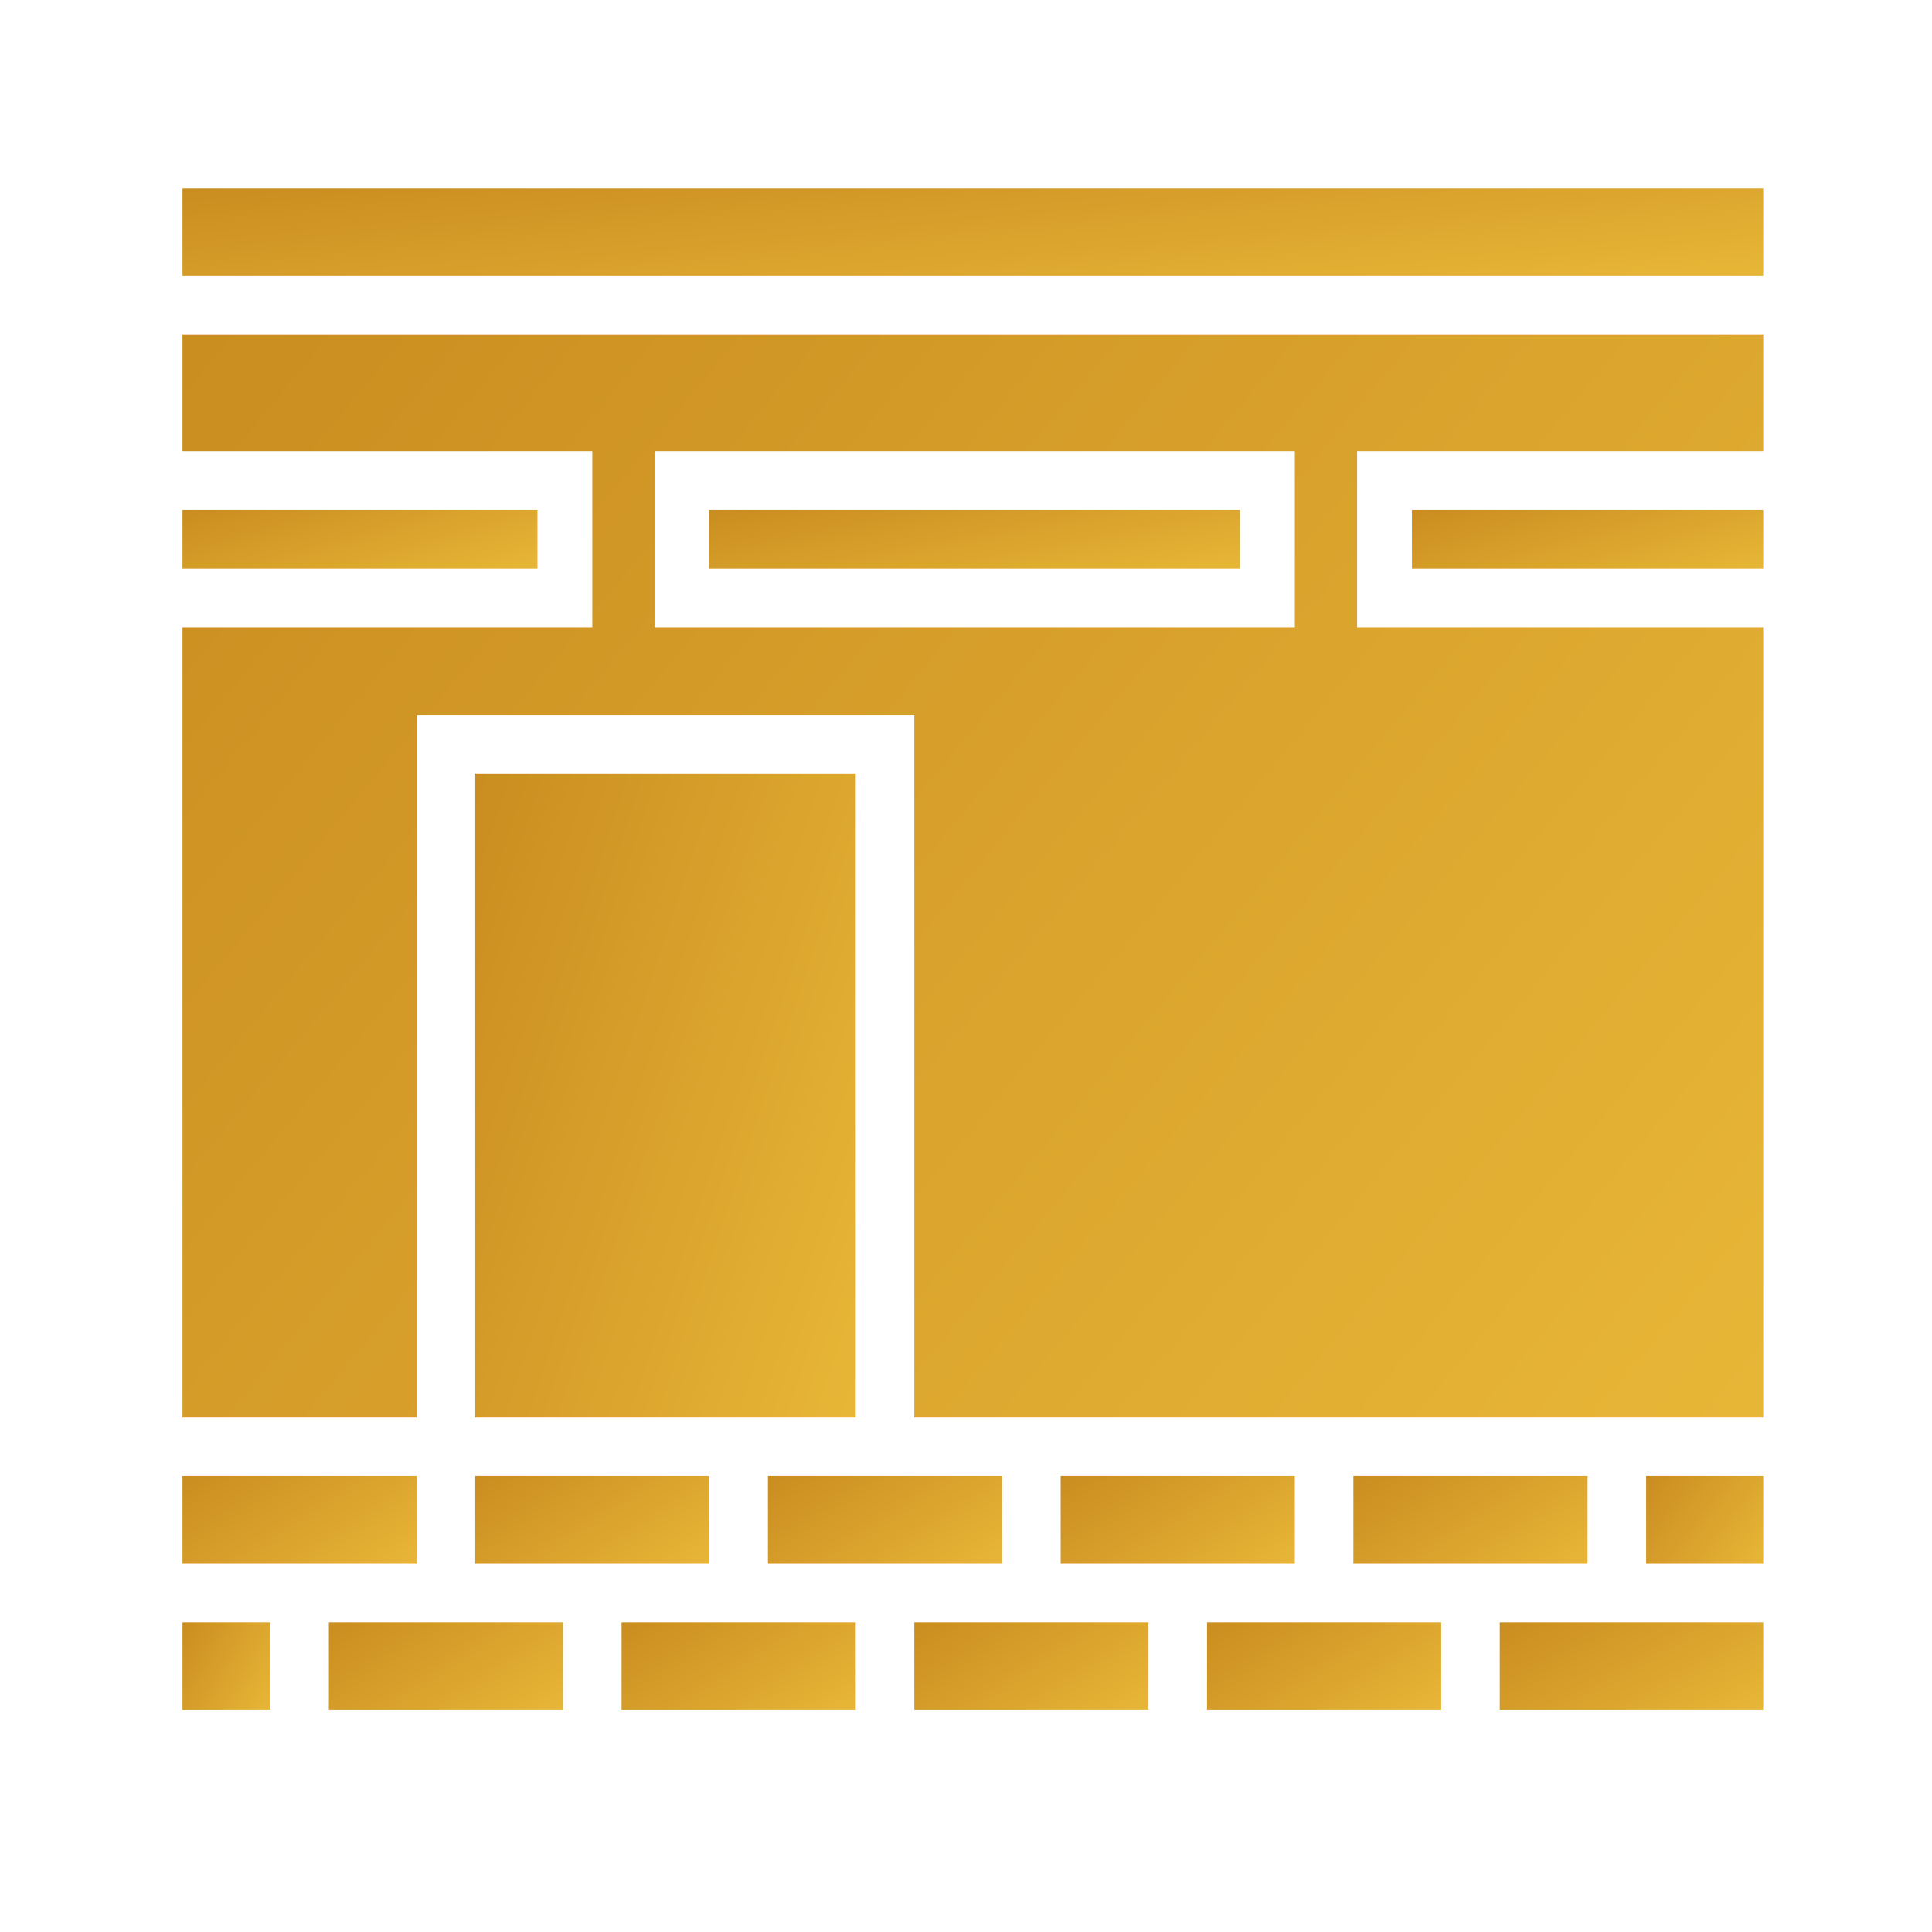 <svg width="33" height="33" viewBox="0 0 33 33" fill="none" xmlns="http://www.w3.org/2000/svg">
<path d="M3.117 5.711C12.027 5.711 20.937 5.711 30.117 5.711C30.117 6.371 30.117 7.031 30.117 7.711C27.828 7.711 25.538 7.711 23.18 7.711C23.18 8.701 23.18 9.691 23.18 10.711C25.469 10.711 27.758 10.711 30.117 10.711C30.117 15.166 30.117 19.621 30.117 24.211C25.332 24.211 20.547 24.211 15.617 24.211C15.617 20.251 15.617 16.291 15.617 12.211C12.812 12.211 10.007 12.211 7.117 12.211C7.117 16.171 7.117 20.131 7.117 24.211C5.797 24.211 4.477 24.211 3.117 24.211C3.117 19.756 3.117 15.301 3.117 10.711C5.427 10.711 7.737 10.711 10.117 10.711C10.117 9.721 10.117 8.731 10.117 7.711C7.807 7.711 5.497 7.711 3.117 7.711C3.117 7.051 3.117 6.391 3.117 5.711ZM11.18 7.711C11.18 8.701 11.18 9.691 11.18 10.711C14.789 10.711 18.398 10.711 22.117 10.711C22.117 9.721 22.117 8.731 22.117 7.711C18.508 7.711 14.898 7.711 11.18 7.711Z" fill="url(#paint0_linear_1090_4176)"/>
<path d="M8.117 13.211C10.262 13.211 12.407 13.211 14.617 13.211C14.617 16.841 14.617 20.471 14.617 24.211C12.472 24.211 10.327 24.211 8.117 24.211C8.117 20.581 8.117 16.951 8.117 13.211Z" fill="url(#paint1_linear_1090_4176)"/>
<path d="M3.117 3.211C12.027 3.211 20.937 3.211 30.117 3.211C30.117 3.706 30.117 4.201 30.117 4.711C21.207 4.711 12.297 4.711 3.117 4.711C3.117 4.216 3.117 3.721 3.117 3.211Z" fill="url(#paint2_linear_1090_4176)"/>
<path d="M12.117 8.711C15.108 8.711 18.098 8.711 21.18 8.711C21.18 9.041 21.18 9.371 21.18 9.711C18.189 9.711 15.198 9.711 12.117 9.711C12.117 9.381 12.117 9.051 12.117 8.711Z" fill="url(#paint3_linear_1090_4176)"/>
<path d="M25.617 27.711C27.102 27.711 28.587 27.711 30.117 27.711C30.117 28.206 30.117 28.701 30.117 29.211C28.632 29.211 27.147 29.211 25.617 29.211C25.617 28.716 25.617 28.221 25.617 27.711Z" fill="url(#paint4_linear_1090_4176)"/>
<path d="M3.117 8.711C5.118 8.711 7.118 8.711 9.18 8.711C9.18 9.041 9.18 9.371 9.18 9.711C7.179 9.711 5.178 9.711 3.117 9.711C3.117 9.381 3.117 9.051 3.117 8.711Z" fill="url(#paint5_linear_1090_4176)"/>
<path d="M20.617 27.711C21.937 27.711 23.257 27.711 24.617 27.711C24.617 28.206 24.617 28.701 24.617 29.211C23.297 29.211 21.977 29.211 20.617 29.211C20.617 28.716 20.617 28.221 20.617 27.711Z" fill="url(#paint6_linear_1090_4176)"/>
<path d="M15.617 27.711C16.937 27.711 18.257 27.711 19.617 27.711C19.617 28.206 19.617 28.701 19.617 29.211C18.297 29.211 16.977 29.211 15.617 29.211C15.617 28.716 15.617 28.221 15.617 27.711Z" fill="url(#paint7_linear_1090_4176)"/>
<path d="M10.617 27.711C11.937 27.711 13.257 27.711 14.617 27.711C14.617 28.206 14.617 28.701 14.617 29.211C13.297 29.211 11.977 29.211 10.617 29.211C10.617 28.716 10.617 28.221 10.617 27.711Z" fill="url(#paint8_linear_1090_4176)"/>
<path d="M5.617 27.711C6.937 27.711 8.257 27.711 9.617 27.711C9.617 28.206 9.617 28.701 9.617 29.211C8.297 29.211 6.977 29.211 5.617 29.211C5.617 28.716 5.617 28.221 5.617 27.711Z" fill="url(#paint9_linear_1090_4176)"/>
<path d="M23.117 25.211C24.437 25.211 25.757 25.211 27.117 25.211C27.117 25.706 27.117 26.201 27.117 26.711C25.797 26.711 24.477 26.711 23.117 26.711C23.117 26.216 23.117 25.721 23.117 25.211Z" fill="url(#paint10_linear_1090_4176)"/>
<path d="M18.117 25.211C19.437 25.211 20.757 25.211 22.117 25.211C22.117 25.706 22.117 26.201 22.117 26.711C20.797 26.711 19.477 26.711 18.117 26.711C18.117 26.216 18.117 25.721 18.117 25.211Z" fill="url(#paint11_linear_1090_4176)"/>
<path d="M13.117 25.211C14.437 25.211 15.757 25.211 17.117 25.211C17.117 25.706 17.117 26.201 17.117 26.711C15.797 26.711 14.477 26.711 13.117 26.711C13.117 26.216 13.117 25.721 13.117 25.211Z" fill="url(#paint12_linear_1090_4176)"/>
<path d="M8.117 25.211C9.437 25.211 10.757 25.211 12.117 25.211C12.117 25.706 12.117 26.201 12.117 26.711C10.797 26.711 9.477 26.711 8.117 26.711C8.117 26.216 8.117 25.721 8.117 25.211Z" fill="url(#paint13_linear_1090_4176)"/>
<path d="M3.117 25.211C4.437 25.211 5.757 25.211 7.117 25.211C7.117 25.706 7.117 26.201 7.117 26.711C5.797 26.711 4.477 26.711 3.117 26.711C3.117 26.216 3.117 25.721 3.117 25.211Z" fill="url(#paint14_linear_1090_4176)"/>
<path d="M24.117 8.711C26.097 8.711 28.077 8.711 30.117 8.711C30.117 9.041 30.117 9.371 30.117 9.711C28.137 9.711 26.157 9.711 24.117 9.711C24.117 9.381 24.117 9.051 24.117 8.711Z" fill="url(#paint15_linear_1090_4176)"/>
<path d="M28.117 25.211C28.777 25.211 29.437 25.211 30.117 25.211C30.117 25.706 30.117 26.201 30.117 26.711C29.457 26.711 28.797 26.711 28.117 26.711C28.117 26.216 28.117 25.721 28.117 25.211Z" fill="url(#paint16_linear_1090_4176)"/>
<path d="M3.117 27.711C3.612 27.711 4.107 27.711 4.617 27.711C4.617 28.206 4.617 28.701 4.617 29.211C4.122 29.211 3.627 29.211 3.117 29.211C3.117 28.716 3.117 28.221 3.117 27.711Z" fill="url(#paint17_linear_1090_4176)"/>
<defs>
<linearGradient id="paint0_linear_1090_4176" x1="34.917" y1="20.409" x2="-4.249" y2="-12.035" gradientUnits="userSpaceOnUse">
<stop stop-color="#E9B838"/>
<stop offset="1" stop-color="#BA7714"/>
</linearGradient>
<linearGradient id="paint1_linear_1090_4176" x1="15.773" y1="21.95" x2="1.482" y2="17.157" gradientUnits="userSpaceOnUse">
<stop stop-color="#E9B838"/>
<stop offset="1" stop-color="#BA7714"/>
</linearGradient>
<linearGradient id="paint2_linear_1090_4176" x1="34.917" y1="4.403" x2="34.29" y2="-2" gradientUnits="userSpaceOnUse">
<stop stop-color="#E9B838"/>
<stop offset="1" stop-color="#BA7714"/>
</linearGradient>
<linearGradient id="paint3_linear_1090_4176" x1="22.791" y1="9.506" x2="21.983" y2="5.353" gradientUnits="userSpaceOnUse">
<stop stop-color="#E9B838"/>
<stop offset="1" stop-color="#BA7714"/>
</linearGradient>
<linearGradient id="paint4_linear_1090_4176" x1="30.917" y1="28.903" x2="28.094" y2="24.097" gradientUnits="userSpaceOnUse">
<stop stop-color="#E9B838"/>
<stop offset="1" stop-color="#BA7714"/>
</linearGradient>
<linearGradient id="paint5_linear_1090_4176" x1="10.258" y1="9.506" x2="9.103" y2="5.532" gradientUnits="userSpaceOnUse">
<stop stop-color="#E9B838"/>
<stop offset="1" stop-color="#BA7714"/>
</linearGradient>
<linearGradient id="paint6_linear_1090_4176" x1="25.328" y1="28.903" x2="22.355" y2="24.403" gradientUnits="userSpaceOnUse">
<stop stop-color="#E9B838"/>
<stop offset="1" stop-color="#BA7714"/>
</linearGradient>
<linearGradient id="paint7_linear_1090_4176" x1="20.328" y1="28.903" x2="17.355" y2="24.403" gradientUnits="userSpaceOnUse">
<stop stop-color="#E9B838"/>
<stop offset="1" stop-color="#BA7714"/>
</linearGradient>
<linearGradient id="paint8_linear_1090_4176" x1="15.328" y1="28.903" x2="12.355" y2="24.403" gradientUnits="userSpaceOnUse">
<stop stop-color="#E9B838"/>
<stop offset="1" stop-color="#BA7714"/>
</linearGradient>
<linearGradient id="paint9_linear_1090_4176" x1="10.328" y1="28.903" x2="7.355" y2="24.403" gradientUnits="userSpaceOnUse">
<stop stop-color="#E9B838"/>
<stop offset="1" stop-color="#BA7714"/>
</linearGradient>
<linearGradient id="paint10_linear_1090_4176" x1="27.828" y1="26.403" x2="24.855" y2="21.903" gradientUnits="userSpaceOnUse">
<stop stop-color="#E9B838"/>
<stop offset="1" stop-color="#BA7714"/>
</linearGradient>
<linearGradient id="paint11_linear_1090_4176" x1="22.828" y1="26.403" x2="19.855" y2="21.903" gradientUnits="userSpaceOnUse">
<stop stop-color="#E9B838"/>
<stop offset="1" stop-color="#BA7714"/>
</linearGradient>
<linearGradient id="paint12_linear_1090_4176" x1="17.828" y1="26.403" x2="14.855" y2="21.903" gradientUnits="userSpaceOnUse">
<stop stop-color="#E9B838"/>
<stop offset="1" stop-color="#BA7714"/>
</linearGradient>
<linearGradient id="paint13_linear_1090_4176" x1="12.828" y1="26.403" x2="9.855" y2="21.903" gradientUnits="userSpaceOnUse">
<stop stop-color="#E9B838"/>
<stop offset="1" stop-color="#BA7714"/>
</linearGradient>
<linearGradient id="paint14_linear_1090_4176" x1="7.828" y1="26.403" x2="4.855" y2="21.903" gradientUnits="userSpaceOnUse">
<stop stop-color="#E9B838"/>
<stop offset="1" stop-color="#BA7714"/>
</linearGradient>
<linearGradient id="paint15_linear_1090_4176" x1="31.184" y1="9.506" x2="30.019" y2="5.538" gradientUnits="userSpaceOnUse">
<stop stop-color="#E9B838"/>
<stop offset="1" stop-color="#BA7714"/>
</linearGradient>
<linearGradient id="paint16_linear_1090_4176" x1="30.473" y1="26.403" x2="27.362" y2="24.049" gradientUnits="userSpaceOnUse">
<stop stop-color="#E9B838"/>
<stop offset="1" stop-color="#BA7714"/>
</linearGradient>
<linearGradient id="paint17_linear_1090_4176" x1="4.884" y1="28.903" x2="2.109" y2="27.328" gradientUnits="userSpaceOnUse">
<stop stop-color="#E9B838"/>
<stop offset="1" stop-color="#BA7714"/>
</linearGradient>
</defs>
</svg>
